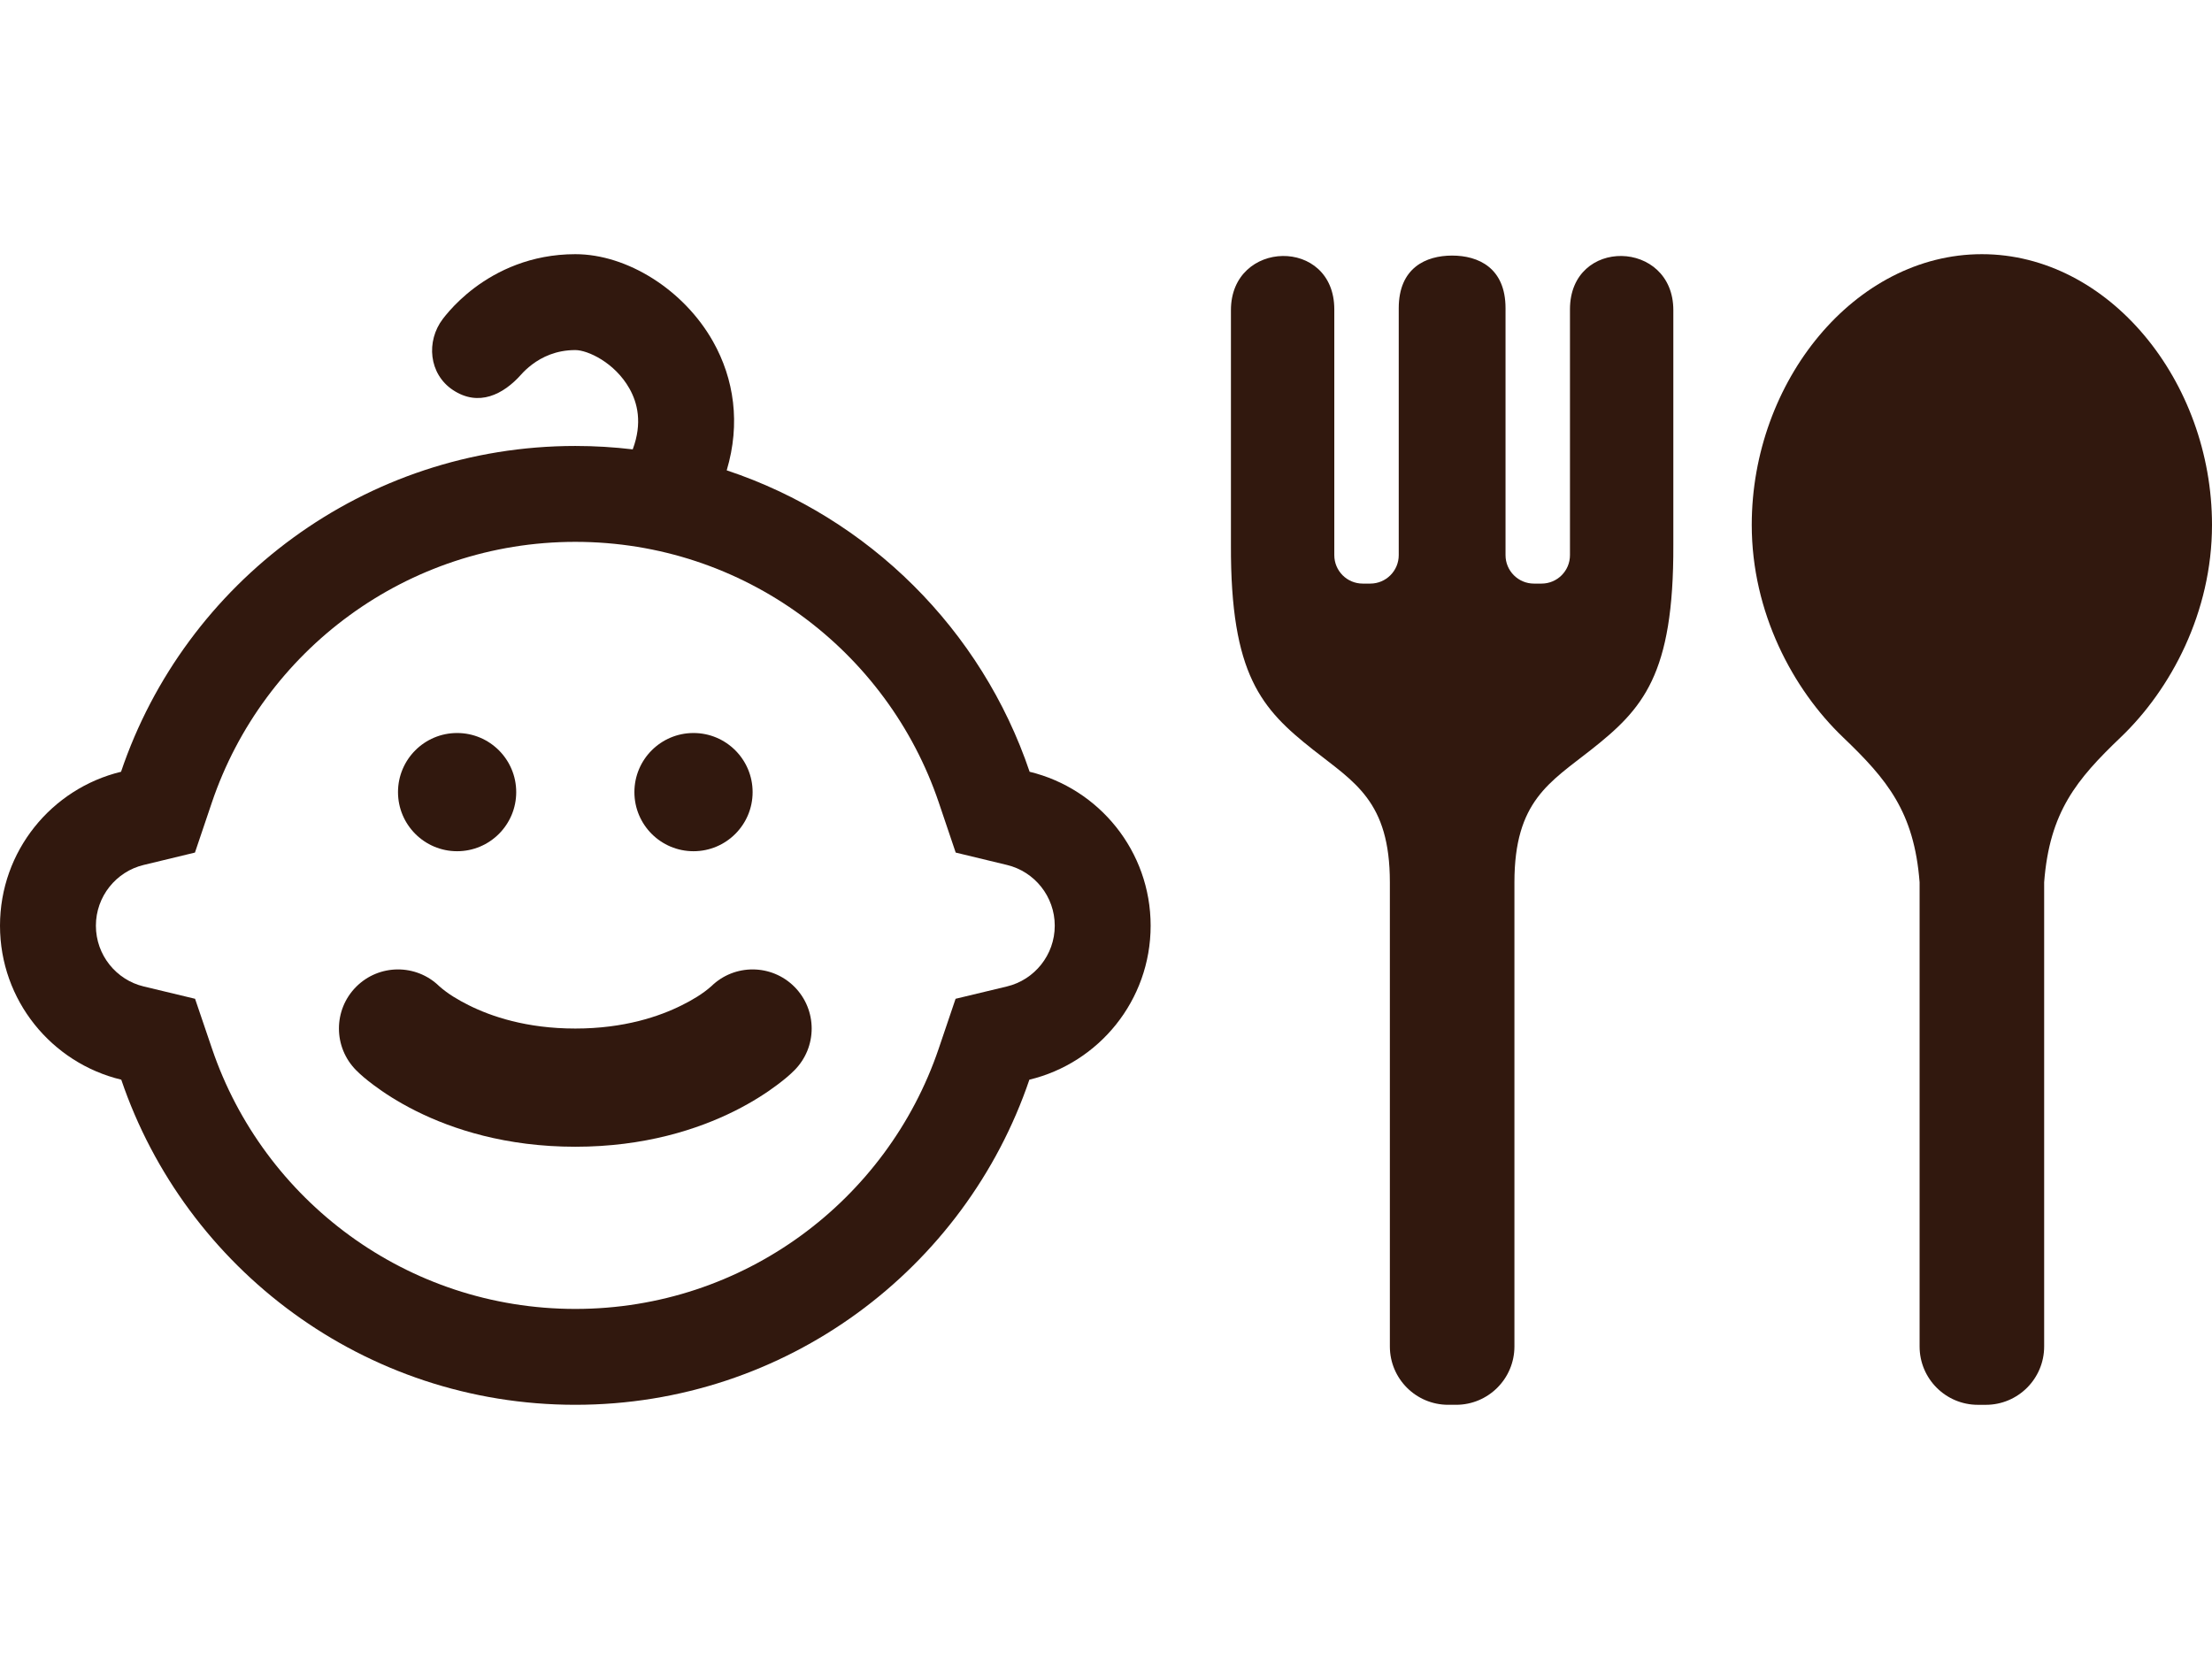 <?xml version="1.0" encoding="utf-8"?>
<!-- Generator: Adobe Illustrator 24.0.0, SVG Export Plug-In . SVG Version: 6.00 Build 0)  -->
<svg version="1.1" id="Livello_1" xmlns="http://www.w3.org/2000/svg" xmlns:xlink="http://www.w3.org/1999/xlink" x="0px" y="0px"
	 viewBox="0 0 1000 750" style="enable-background:new 0 0 1000 750;" xml:space="preserve">
<style type="text/css">
	.st0{fill:#31180E;}
	.st1{fill-rule:evenodd;clip-rule:evenodd;fill:#31180E;}
</style>
<path class="st0" d="M206.65,384.82c14.76,0,26.72-11.96,26.72-26.72c0-14.75-11.96-26.72-26.72-26.72
	c-14.76,0-26.72,11.96-26.72,26.72C179.94,372.86,191.9,384.82,206.65,384.82z"/>
<path class="st0" d="M340.24,358.1c0,14.76-11.96,26.72-26.72,26.72s-26.72-11.96-26.72-26.72c0-14.75,11.96-26.72,26.72-26.72
	S340.24,343.35,340.24,358.1z"/>
<path class="st0" d="M161.04,446.08c10.34-10.34,27.06-10.43,37.51-0.26c3.95,3.52,8.66,6.27,13.36,8.62
	c10.09,5.05,26.07,10.54,48.17,10.54c22.1,0,38.07-5.49,48.17-10.54c4.71-2.35,9.41-5.1,13.36-8.62
	c10.45-10.17,27.17-10.08,37.51,0.26c10.43,10.44,10.43,27.35,0,37.79c-2.05,2.05-4.14,3.86-7.87,6.66
	c-4.48,3.36-10.84,7.57-19.11,11.71c-16.63,8.31-40.73,16.18-72.06,16.18s-55.44-7.87-72.06-16.18
	c-8.27-4.14-14.64-8.35-19.11-11.71c-3.72-2.79-5.8-4.6-7.85-6.64C150.63,473.45,150.61,456.51,161.04,446.08z"/>
<path class="st1" d="M284.57,175.68c3.58,6.36,5.96,15.48,1.47,27.47c-8.51-1.01-17.17-1.54-25.95-1.54
	c-95.41,0-176.43,61.65-205.37,147.29C23.32,356.49,0,384.77,0,418.49c0,33.76,23.37,62.06,54.82,69.61
	c29.04,85.48,109.97,146.98,205.27,146.98s176.23-61.5,205.27-146.98c31.45-7.55,54.82-35.85,54.82-69.61
	c0-33.72-23.32-62-54.71-69.59c-21.69-64.18-72.62-114.88-136.94-136.27c6.32-21.17,3.34-41.35-6.19-58.25
	c-13.2-23.41-38.86-39.47-62.24-39.47c-20.22,0-35.51,7.65-45.54,15.18c-4.98,3.74-8.74,7.49-11.32,10.4
	c-1.3,1.46-2.32,2.74-3.07,3.72c-7.61,10.02-6.35,24.83,4.58,32.1c11.6,7.71,22.8,2.09,30.91-7.05c1.03-1.16,2.68-2.82,4.92-4.5
	c4.41-3.31,10.79-6.5,19.52-6.5C265.64,158.26,277.92,163.87,284.57,175.68z M432,451.53l23.24-5.58
	c12.4-2.98,21.59-14.2,21.59-27.46c0-13.25-9.16-24.46-21.55-27.45l-23.23-5.61l-7.65-22.64
	c-23.18-68.56-88.05-117.83-164.31-117.83c-76.26,0-141.13,49.26-164.31,117.83l-7.65,22.64l-23.23,5.61
	c-12.39,2.99-21.55,14.21-21.55,27.45c0,13.26,9.18,24.49,21.59,27.46l23.24,5.58l7.69,22.63
	c23.25,68.44,88.05,117.58,164.23,117.58c76.17,0,140.98-49.14,164.23-117.58L432,451.53z"/>
<g>
	<path class="st0" d="M895.97,114.91c-57.47,0-104.04,57.5-104.04,122.39c0,39.5,18.57,74.32,41.27,96.01
		c19.92,19.05,32.16,33.72,34.61,65.55v209.86c0,14.56,11.81,26.37,26.37,26.37h3.57c14.56,0,26.37-11.81,26.37-26.37V398.86
		c2.44-31.83,14.68-46.5,34.61-65.55c22.7-21.68,41.27-56.51,41.27-96.01C1000,172.41,953.41,114.91,895.97,114.91z"/>
	<path class="st0" d="M709.75,139.85v111.12c0,7.1-5.75,12.86-12.84,12.86h-3.45c-7.08,0-12.84-5.76-12.84-12.86V139.34
		c0-18.3-12.32-23.8-24.15-23.8c-11.81,0-24.13,5.49-24.13,23.8v111.63c0,7.1-5.76,12.86-12.86,12.86h-3.43
		c-7.1,0-12.84-5.76-12.84-12.86V139.85c0-32.78-46.73-31.67-46.73,0.36c0,38.35,0,106.11,0,106.11
		c-0.22,58.93,13.86,74.21,37.1,92.58c18.73,14.8,34.75,23.24,34.75,59.97v209.84c0,14.56,11.79,26.37,26.37,26.37h3.57
		c14.56,0,26.37-11.81,26.37-26.37V398.87c0-36.73,16-45.18,34.73-59.97c23.26-18.37,37.34-33.65,37.11-92.58c0,0,0-67.75,0-106.11
		C756.48,108.18,709.75,107.07,709.75,139.85z"/>
</g>
</svg>
